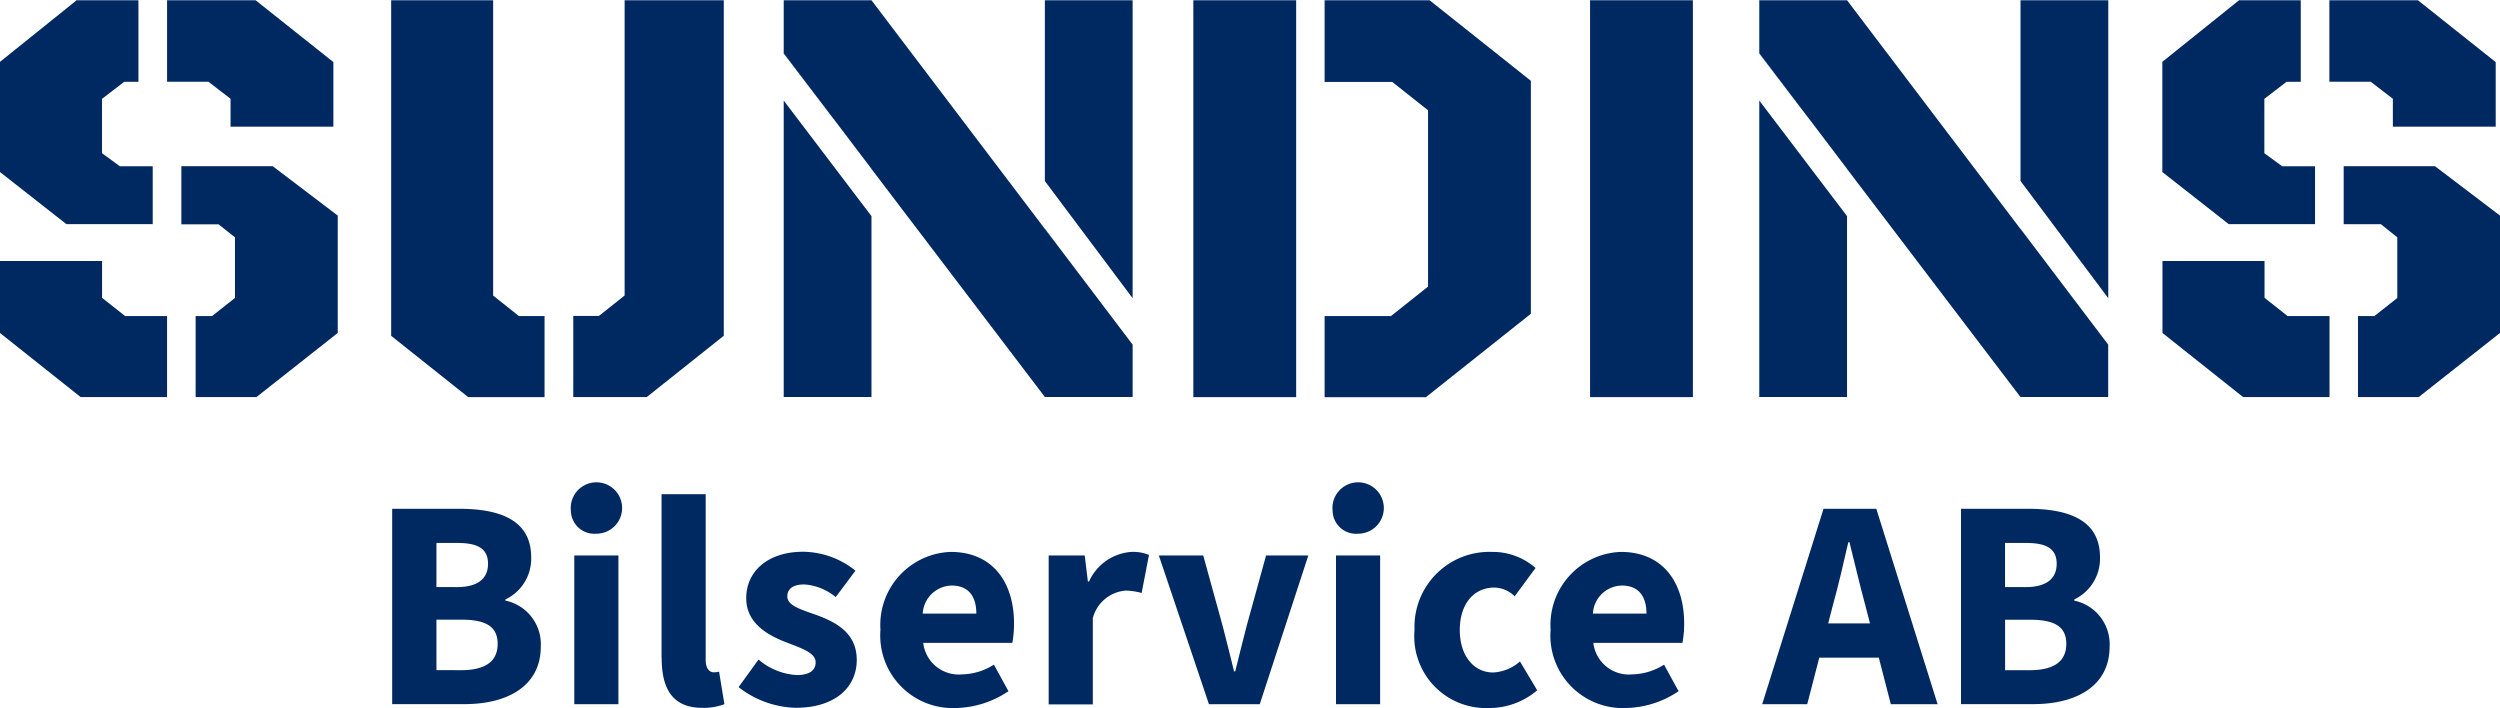 <?xml version="1.0" encoding="UTF-8"?>
<svg xmlns="http://www.w3.org/2000/svg" width="146.84" height="41.59" viewBox="0 0 146.84 41.59">
  <g id="Sundins_Bilservice_Logo_1" data-name="Sundins Bilservice Logo 1" transform="translate(-6.18 -6.76)">
    <g id="Group_111" data-name="Group 111" transform="translate(6.18 6.76)">
      <g id="Group_108" data-name="Group 108">
        <path id="Path_11760" data-name="Path 11760" d="M44.612,25.328H46.12V30.09H41.634l-4.524-3.6V6.78H43.1V24.125l1.508,1.2Zm12.034,1.159-4.524,3.6H47.807V25.321h1.508l1.508-1.2V6.78h5.824V26.494Z" transform="translate(-14.135 -6.765)" fill="#002962"></path>
        <path id="Path_11761" data-name="Path 11761" d="M100.54,6.78h6.039V30.09H100.54Zm7.71,4.791V6.78h6.165l5.95,4.732V25.194l-6.165,4.9h-5.95V25.328h3.9l2.176-1.731V13.243l-2.1-1.664H108.25Z" transform="translate(-30.448 -6.765)" fill="#002962"></path>
        <path id="Path_11762" data-name="Path 11762" d="M137.949,30.09H131.91V6.78h6.039Z" transform="translate(-38.516 -6.765)" fill="#002962"></path>
        <path id="Path_11763" data-name="Path 11763" d="M181.691,6.775h3.6v4.791h-.839l-1.3,1V15.76l1.047.765h1.931v3.4h-5.07l-3.9-3.06V10.392l4.524-3.632Zm2.815,18.548h2.474v4.761h-5.073l-4.739-3.766V22.092h5.995v2.162l1.345,1.062ZM196.741,10.4v3.8H190.7V12.561l-1.3-1h-2.429V6.775h5.2l4.568,3.632Zm-8.929,9.523v-3.4h5.363l3.818,2.9v6.893l-4.776,3.766h-3.566V25.323h.966l1.344-1.062V20.7L190,19.93h-2.184Z" transform="translate(-50.153 -6.76)" fill="#002962"></path>
        <path id="Path_11764" data-name="Path 11764" d="M10.711,6.775h3.6v4.791h-.839l-1.3,1V15.76l1.047.765H15.15v3.4H10.08l-3.9-3.06V10.392L10.7,6.76Zm2.808,18.548h2.474v4.761H10.919L6.18,26.318V22.092h5.995v2.162l1.344,1.062ZM25.761,10.4v3.8H19.722V12.561l-1.3-1H15.993V6.775h5.2l4.568,3.632Zm-8.929,9.523v-3.4H22.2l3.818,2.9v6.893l-4.776,3.766H17.671V25.323h.966l1.344-1.062V20.7l-.966-.765H16.832Z" transform="translate(-6.18 -6.76)" fill="#002962"></path>
      </g>
      <g id="Group_109" data-name="Group 109" transform="translate(46.032 0.015)">
        <path id="Path_11765" data-name="Path 11765" d="M68.15,31.157h5.155V20.535L68.15,13.746ZM71.1,14.845h-.007l2.214,2.912Zm-2.95-3.878v.015l2.942,3.863L68.15,10.96Z" transform="translate(-68.15 -7.855)" fill="#002962"></path>
        <path id="Path_11766" data-name="Path 11766" d="M88.644,27.007v3.075H83.489L73.305,16.689v-.007L71.1,13.77h-.007L68.15,9.892V6.78h5.155L83.489,20.21l.765,1Z" transform="translate(-68.15 -6.78)" fill="#002962"></path>
        <path id="Path_11767" data-name="Path 11767" d="M88.8,24.84l.765,1.018-.765-1Z" transform="translate(-73.461 -11.425)" fill="#002962"></path>
        <path id="Path_11768" data-name="Path 11768" d="M93.955,6.78v17.5L88.8,17.4V6.78Z" transform="translate(-73.461 -6.78)" fill="#002962"></path>
      </g>
      <g id="Group_110" data-name="Group 110" transform="translate(103.333 0.015)">
        <path id="Path_11769" data-name="Path 11769" d="M145.29,31.157h5.155V20.535l-5.155-6.789Zm2.949-16.312h-.007l2.214,2.912Zm-2.949-3.878v.015l2.942,3.863L145.29,10.96Z" transform="translate(-145.29 -7.855)" fill="#002962"></path>
        <path id="Path_11770" data-name="Path 11770" d="M165.784,27.007v3.075h-5.155L150.445,16.689v-.007l-2.206-2.912h-.007L145.29,9.892V6.78h5.155l10.184,13.43.765,1Z" transform="translate(-145.29 -6.78)" fill="#002962"></path>
        <path id="Path_11771" data-name="Path 11771" d="M165.94,24.84l.765,1.018-.765-1Z" transform="translate(-150.601 -11.425)" fill="#002962"></path>
        <path id="Path_11772" data-name="Path 11772" d="M171.1,6.78v17.5l-5.155-6.886V6.78Z" transform="translate(-150.601 -6.78)" fill="#002962"></path>
      </g>
    </g>
    <g id="Group_112" data-name="Group 112" transform="translate(29.215 35.403)">
      <path id="Path_11773" data-name="Path 11773" d="M37.19,46.99h3.93c2.384,0,4.234.654,4.234,2.845a2.65,2.65,0,0,1-1.515,2.481v.067a2.616,2.616,0,0,1,2.08,2.7c0,2.332-1.976,3.38-4.472,3.38H37.19Zm3.81,4.6c1.263,0,1.82-.535,1.82-1.367,0-.884-.587-1.226-1.8-1.226H39.79v2.592Zm.238,4.88c1.411,0,2.147-.505,2.147-1.545s-.72-1.423-2.147-1.423H39.79v2.964Z" transform="translate(-37.19 -45.749)" fill="#002962"></path>
      <path id="Path_11774" data-name="Path 11774" d="M51.32,46.672a1.509,1.509,0,1,1,1.5,1.352,1.378,1.378,0,0,1-1.5-1.352Zm.2,2.63h2.592v8.736H51.521Z" transform="translate(-40.824 -45.32)" fill="#002962"></path>
      <path id="Path_11775" data-name="Path 11775" d="M58.49,55.459V45.84h2.592v9.731c0,.557.26.728.468.728a1.1,1.1,0,0,0,.319-.037l.312,1.909a3.409,3.409,0,0,1-1.3.215c-1.775,0-2.384-1.159-2.384-2.927Z" transform="translate(-42.668 -45.454)" fill="#002962"></path>
      <path id="Path_11776" data-name="Path 11776" d="M64.587,58.331l1.166-1.612A3.767,3.767,0,0,0,68,57.632c.773,0,1.107-.3,1.107-.75,0-.572-.869-.839-1.768-1.189-1.07-.416-2.31-1.122-2.31-2.57,0-1.627,1.322-2.734,3.335-2.734a4.966,4.966,0,0,1,3.08,1.111l-1.159,1.552a3.235,3.235,0,0,0-1.842-.743c-.669,0-1,.26-1,.7,0,.557.817.773,1.723,1.1,1.107.409,2.355,1.033,2.355,2.63s-1.248,2.815-3.588,2.815a5.677,5.677,0,0,1-3.358-1.218Z" transform="translate(-44.234 -46.624)" fill="#002962"></path>
      <path id="Path_11777" data-name="Path 11777" d="M75.8,54.983A4.291,4.291,0,0,1,79.923,50.4c2.488,0,3.722,1.812,3.722,4.2a6.31,6.31,0,0,1-.1,1.144H78.311a2.1,2.1,0,0,0,2.266,1.85,3.624,3.624,0,0,0,1.887-.572l.854,1.56a5.727,5.727,0,0,1-3.1.988,4.261,4.261,0,0,1-4.42-4.576Zm5.631-.958c0-.958-.416-1.649-1.448-1.649a1.737,1.737,0,0,0-1.7,1.649Z" transform="translate(-47.12 -46.626)" fill="#002962"></path>
      <path id="Path_11778" data-name="Path 11778" d="M89.107,50.608h2.11l.186,1.53h.067A2.956,2.956,0,0,1,93.951,50.4a2.422,2.422,0,0,1,1.04.178l-.431,2.236a3.647,3.647,0,0,0-.943-.141,2.166,2.166,0,0,0-1.924,1.619v5.066H89.1V50.623Z" transform="translate(-50.54 -46.626)" fill="#002962"></path>
      <path id="Path_11779" data-name="Path 11779" d="M97.817,50.68h2.6l1.137,4.123c.223.869.453,1.768.676,2.689h.067c.223-.914.453-1.82.676-2.689l1.137-4.123h2.481l-2.852,8.736h-2.986L97.81,50.68Z" transform="translate(-52.78 -46.699)" fill="#002962"></path>
      <path id="Path_11780" data-name="Path 11780" d="M111.55,46.672a1.509,1.509,0,1,1,1.5,1.352,1.378,1.378,0,0,1-1.5-1.352Zm.2,2.63h2.592v8.736H111.75Z" transform="translate(-56.314 -45.32)" fill="#002962"></path>
      <path id="Path_11781" data-name="Path 11781" d="M118.03,54.983a4.4,4.4,0,0,1,4.553-4.583,3.81,3.81,0,0,1,2.555.943l-1.226,1.664a1.74,1.74,0,0,0-1.181-.513c-1.248,0-2.043.981-2.043,2.5s.832,2.488,1.961,2.488a2.6,2.6,0,0,0,1.575-.646l1.01,1.694a4.356,4.356,0,0,1-2.882,1.04,4.211,4.211,0,0,1-4.323-4.576Z" transform="translate(-57.981 -46.626)" fill="#002962"></path>
      <path id="Path_11782" data-name="Path 11782" d="M128.79,54.983a4.291,4.291,0,0,1,4.123-4.583c2.488,0,3.721,1.812,3.721,4.2a6.309,6.309,0,0,1-.1,1.144H131.3a2.1,2.1,0,0,0,2.266,1.85,3.624,3.624,0,0,0,1.887-.572l.854,1.56a5.727,5.727,0,0,1-3.1.988,4.261,4.261,0,0,1-4.42-4.576Zm5.631-.958c0-.958-.416-1.649-1.448-1.649a1.737,1.737,0,0,0-1.7,1.649h3.15Z" transform="translate(-60.748 -46.626)" fill="#002962"></path>
      <path id="Path_11783" data-name="Path 11783" d="M149.123,46.99h3.1l3.6,11.477h-2.748l-1.5-5.816c-.319-1.151-.624-2.5-.929-3.7h-.067c-.275,1.211-.587,2.555-.906,3.7l-1.508,5.816H145.52Zm-1.233,6.73h5.519v2.013H147.89Z" transform="translate(-65.051 -45.749)" fill="#002962"></path>
      <path id="Path_11784" data-name="Path 11784" d="M161.24,46.99h3.93c2.384,0,4.234.654,4.234,2.845a2.65,2.65,0,0,1-1.515,2.481v.067a2.616,2.616,0,0,1,2.08,2.7c0,2.332-1.976,3.38-4.472,3.38H161.24Zm3.8,4.6c1.263,0,1.82-.535,1.82-1.367,0-.884-.587-1.226-1.8-1.226h-1.233v2.592Zm.238,4.88c1.411,0,2.147-.505,2.147-1.545s-.721-1.419-2.147-1.419H163.83V56.47Z" transform="translate(-69.094 -45.749)" fill="#002962"></path>
    </g>
  </g>
</svg>
